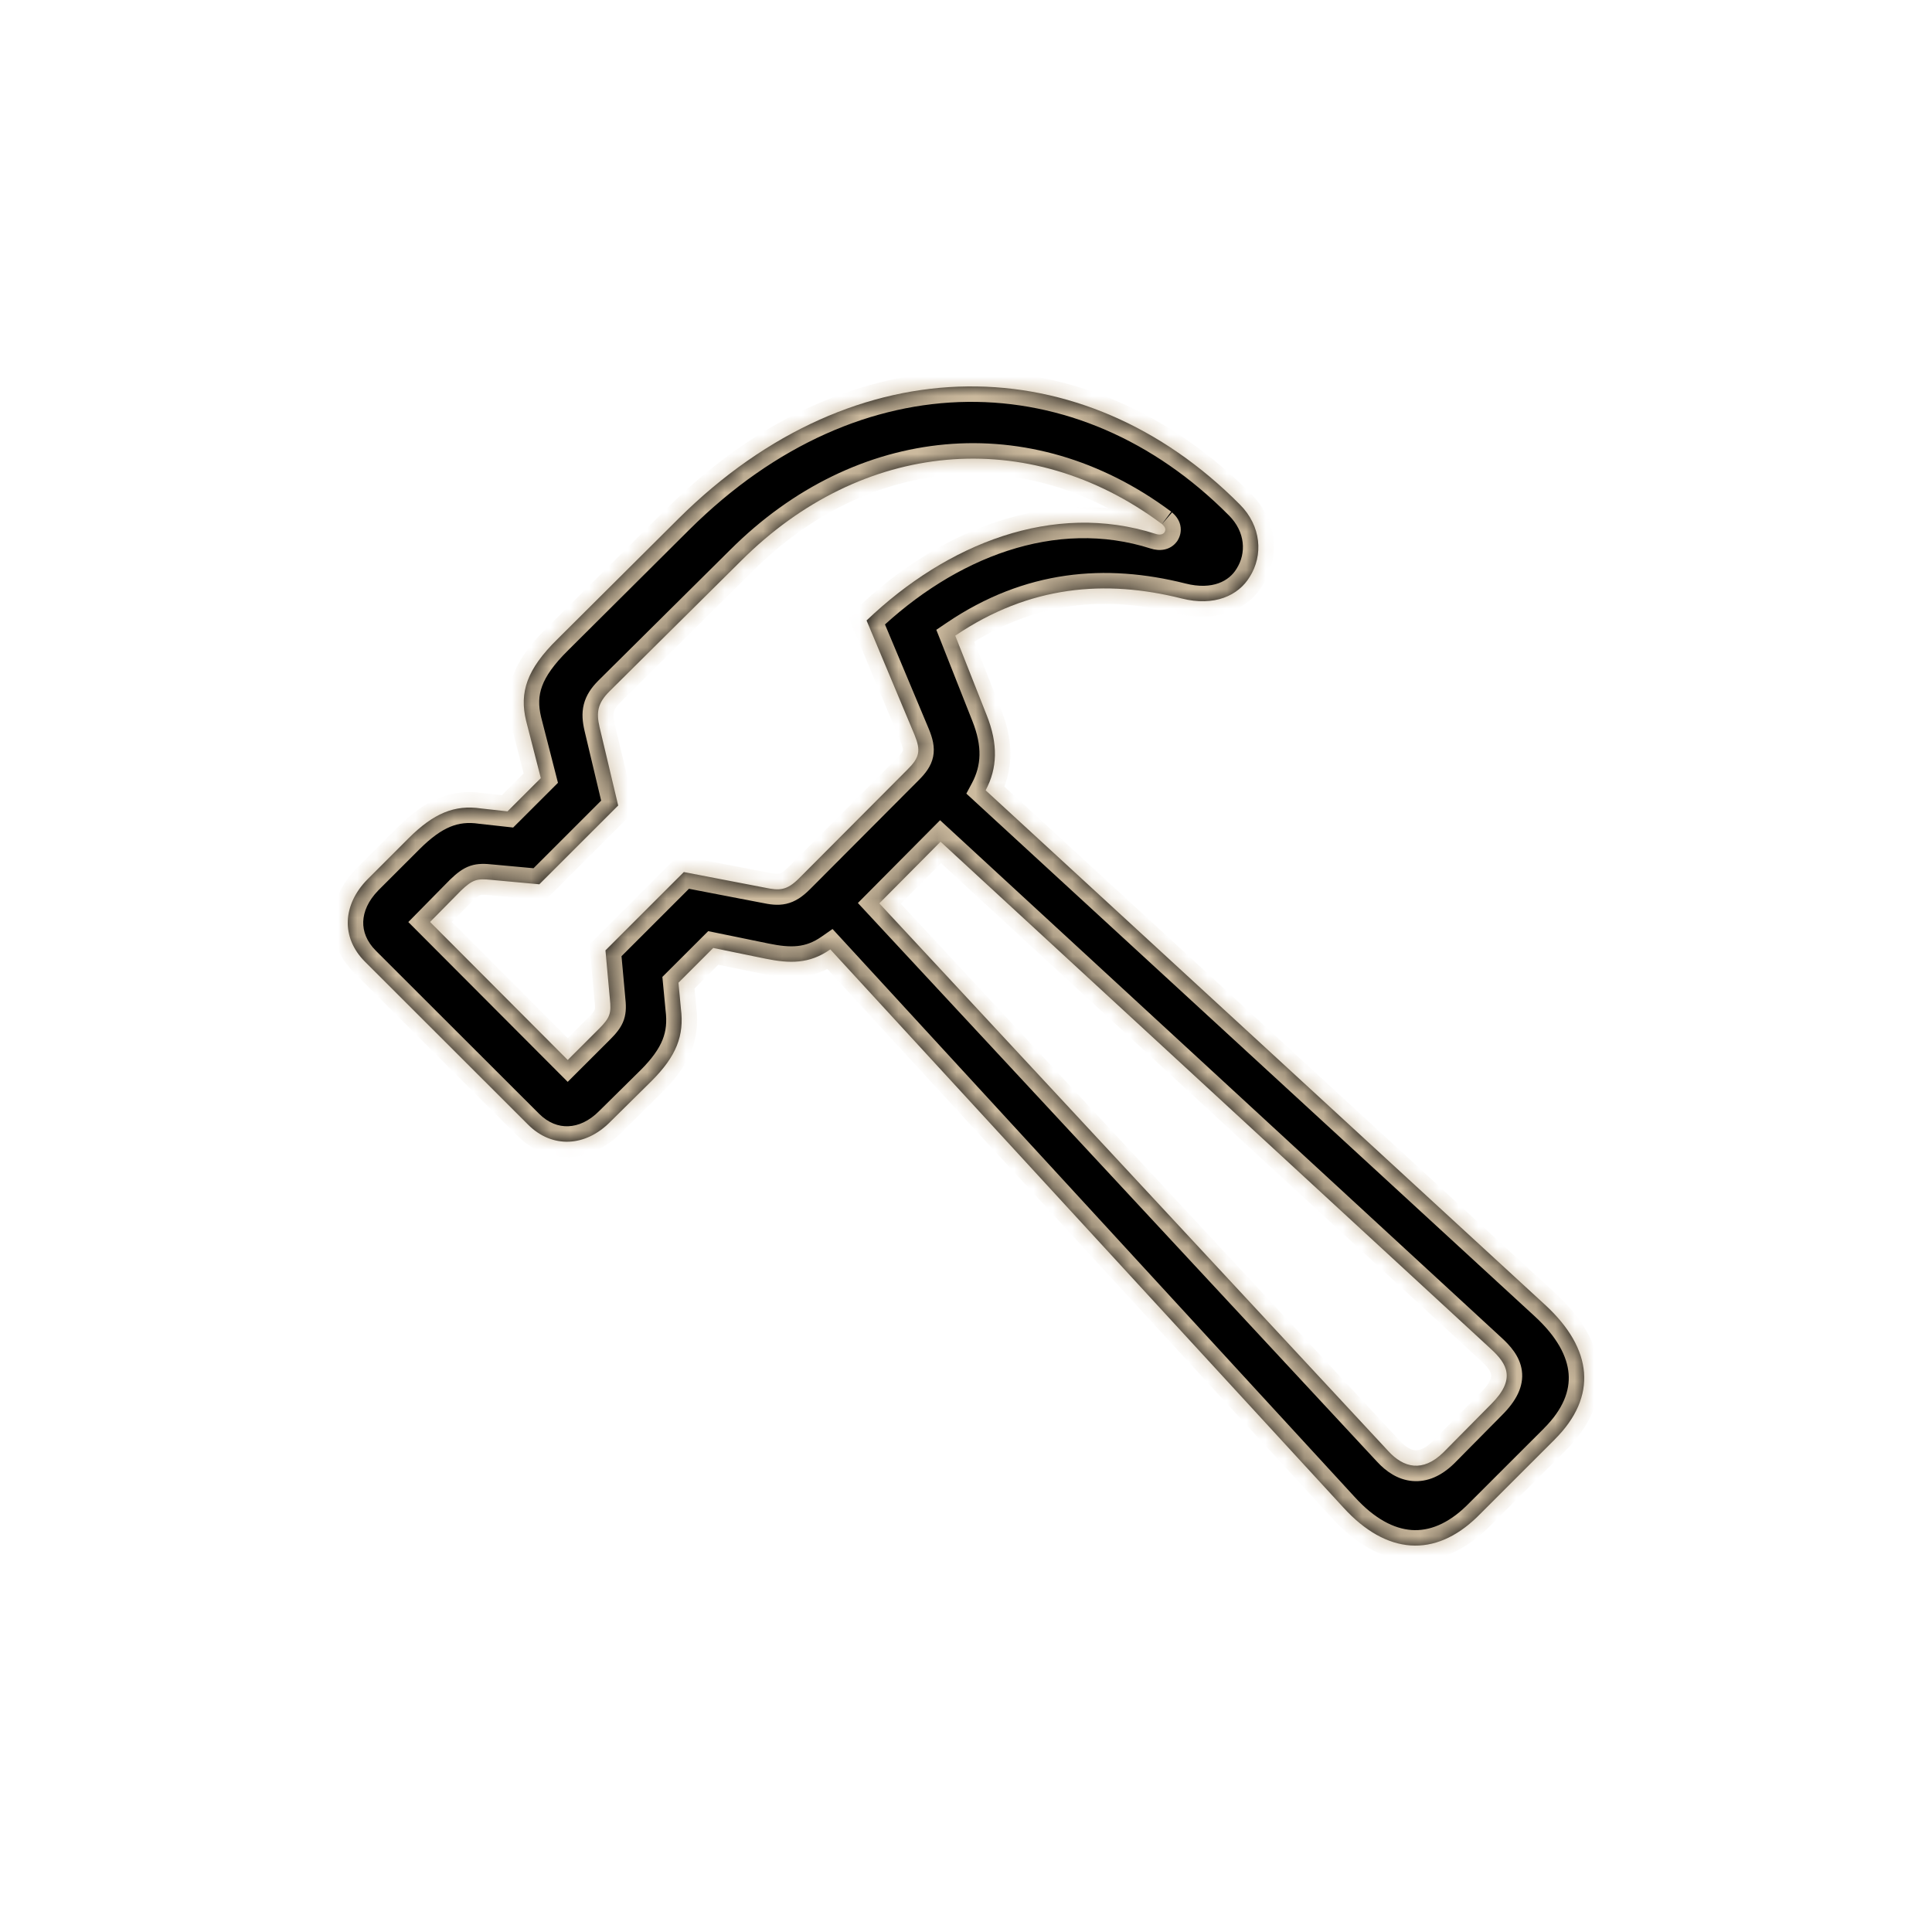 <svg width="100" height="100" viewBox="0 0 100 100" fill="none" xmlns="http://www.w3.org/2000/svg">
<mask id="path-1-inside-1_1698_413" fill="white">
<path d="M80.48 74.5L76.473 78.503C74.268 80.656 71.757 80.479 69.525 78.021L42.977 49.141C41.887 49.901 40.873 49.876 39.63 49.623L36.917 49.066L35.117 50.865L35.244 52.207C35.421 53.6 35.015 54.664 33.722 55.956L31.593 58.059C30.299 59.376 28.575 59.452 27.333 58.211L18.889 49.775C17.647 48.533 17.722 46.836 19.017 45.518L21.146 43.39C22.438 42.098 23.529 41.642 24.899 41.845L26.268 41.996L27.992 40.275L27.231 37.31C26.877 35.841 27.256 34.65 28.854 33.08L35.117 26.847C44.322 17.702 56.111 17.981 64.175 26.113C65.291 27.227 65.392 28.747 64.683 29.862C64.099 30.825 62.857 31.407 61.158 30.976C57.228 29.99 53.297 30.293 49.444 32.902L51.067 37.007C51.675 38.526 51.624 39.767 51.016 40.907L79.998 67.56C82.432 69.812 82.711 72.269 80.479 74.499M60.143 27.126C53.221 21.957 44.6 22.793 38.362 29.025L31.541 35.789C30.933 36.397 30.856 36.878 31.034 37.638L31.997 41.692L27.915 45.771L25.429 45.542C24.695 45.467 24.467 45.517 23.858 46.1L22.261 47.721L29.385 54.865L31.008 53.245C31.591 52.662 31.642 52.433 31.566 51.698L31.338 49.191L35.394 45.137L39.604 45.947C40.339 46.1 40.719 46.1 41.353 45.467L46.984 39.818C47.593 39.21 47.669 38.855 47.339 38.045L44.853 32.116C49.012 28.139 54.515 25.935 59.814 27.633C60.042 27.709 60.194 27.657 60.271 27.556C60.346 27.43 60.346 27.303 60.143 27.127M77.183 72.676C78.476 71.384 78.019 70.598 77.159 69.812L48.682 43.566L45.513 46.758L71.859 75.11C72.646 75.971 73.635 76.224 74.7 75.185L77.183 72.676Z"/>
</mask>
<path d="M80.48 74.5L76.473 78.503C74.268 80.656 71.757 80.479 69.525 78.021L42.977 49.141C41.887 49.901 40.873 49.876 39.63 49.623L36.917 49.066L35.117 50.865L35.244 52.207C35.421 53.6 35.015 54.664 33.722 55.956L31.593 58.059C30.299 59.376 28.575 59.452 27.333 58.211L18.889 49.775C17.647 48.533 17.722 46.836 19.017 45.518L21.146 43.39C22.438 42.098 23.529 41.642 24.899 41.845L26.268 41.996L27.992 40.275L27.231 37.31C26.877 35.841 27.256 34.65 28.854 33.08L35.117 26.847C44.322 17.702 56.111 17.981 64.175 26.113C65.291 27.227 65.392 28.747 64.683 29.862C64.099 30.825 62.857 31.407 61.158 30.976C57.228 29.99 53.297 30.293 49.444 32.902L51.067 37.007C51.675 38.526 51.624 39.767 51.016 40.907L79.998 67.56C82.432 69.812 82.711 72.269 80.479 74.499M60.143 27.126C53.221 21.957 44.6 22.793 38.362 29.025L31.541 35.789C30.933 36.397 30.856 36.878 31.034 37.638L31.997 41.692L27.915 45.771L25.429 45.542C24.695 45.467 24.467 45.517 23.858 46.1L22.261 47.721L29.385 54.865L31.008 53.245C31.591 52.662 31.642 52.433 31.566 51.698L31.338 49.191L35.394 45.137L39.604 45.947C40.339 46.1 40.719 46.1 41.353 45.467L46.984 39.818C47.593 39.21 47.669 38.855 47.339 38.045L44.853 32.116C49.012 28.139 54.515 25.935 59.814 27.633C60.042 27.709 60.194 27.657 60.271 27.556C60.346 27.43 60.346 27.303 60.143 27.127M77.183 72.676C78.476 71.384 78.019 70.598 77.159 69.812L48.682 43.566L45.513 46.758L71.859 75.11C72.646 75.971 73.635 76.224 74.7 75.185L77.183 72.676Z" fill="black"/>
<path d="M76.473 78.503L77.038 79.069L77.032 79.075L76.473 78.503ZM69.525 78.021L70.114 77.48L70.117 77.483L69.525 78.021ZM42.977 49.141L42.519 48.485L43.092 48.085L43.566 48.6L42.977 49.141ZM39.63 49.623L39.471 50.407L39.469 50.406L39.63 49.623ZM36.917 49.066L36.352 48.5L36.657 48.195L37.078 48.282L36.917 49.066ZM35.117 50.865L34.32 50.941L34.284 50.565L34.551 50.299L35.117 50.865ZM35.244 52.207L34.451 52.307L34.449 52.295L34.448 52.283L35.244 52.207ZM33.722 55.956L34.288 56.522L34.284 56.526L33.722 55.956ZM31.593 58.059L31.022 57.498L31.031 57.489L31.593 58.059ZM27.333 58.211L27.899 57.645L27.899 57.645L27.333 58.211ZM18.889 49.775L18.323 50.341L18.323 50.34L18.889 49.775ZM19.017 45.518L18.446 44.957L18.451 44.952L19.017 45.518ZM21.146 43.39L21.712 43.956L21.712 43.956L21.146 43.39ZM24.899 41.845L24.811 42.64L24.797 42.639L24.782 42.636L24.899 41.845ZM26.268 41.996L26.833 42.562L26.561 42.833L26.18 42.791L26.268 41.996ZM27.992 40.275L28.767 40.076L28.88 40.518L28.557 40.841L27.992 40.275ZM27.231 37.31L26.456 37.509L26.453 37.498L27.231 37.31ZM28.854 33.08L29.418 33.647L29.415 33.65L28.854 33.08ZM35.117 26.847L34.552 26.28L34.553 26.28L35.117 26.847ZM64.175 26.113L63.61 26.679L63.607 26.676L64.175 26.113ZM64.683 29.862L63.998 29.448L64.003 29.44L64.008 29.432L64.683 29.862ZM61.158 30.976L61.353 30.2L61.355 30.201L61.158 30.976ZM49.444 32.902L48.7 33.196L48.464 32.599L48.995 32.24L49.444 32.902ZM51.067 37.007L50.324 37.304L50.323 37.301L51.067 37.007ZM51.016 40.907L50.474 41.496L50.018 41.077L50.31 40.53L51.016 40.907ZM79.998 67.56L80.54 66.971L80.541 66.973L79.998 67.56ZM38.362 29.025L38.927 29.591L38.925 29.593L38.362 29.025ZM31.541 35.789L30.976 35.223L30.978 35.221L31.541 35.789ZM31.034 37.638L30.255 37.823L30.255 37.821L31.034 37.638ZM31.997 41.692L32.775 41.507L32.879 41.942L32.562 42.258L31.997 41.692ZM27.915 45.771L28.481 46.337L28.215 46.602L27.842 46.568L27.915 45.771ZM25.429 45.542L25.356 46.339L25.347 46.338L25.429 45.542ZM23.858 46.1L23.288 45.538L23.296 45.53L23.305 45.522L23.858 46.1ZM22.261 47.721L21.694 48.286L21.134 47.725L21.691 47.16L22.261 47.721ZM29.385 54.865L29.95 55.431L29.384 55.997L28.819 55.43L29.385 54.865ZM31.008 53.245L31.574 53.81L31.573 53.811L31.008 53.245ZM31.566 51.698L30.77 51.781L30.769 51.771L31.566 51.698ZM31.338 49.191L30.541 49.263L30.508 48.89L30.773 48.625L31.338 49.191ZM35.394 45.137L34.829 44.571L35.129 44.272L35.545 44.352L35.394 45.137ZM39.604 45.947L39.755 45.162L39.766 45.164L39.604 45.947ZM41.353 45.467L41.92 46.032L41.918 46.033L41.353 45.467ZM46.984 39.818L46.417 39.254L46.418 39.252L46.984 39.818ZM47.339 38.045L48.077 37.735L48.08 37.743L47.339 38.045ZM44.853 32.116L44.115 32.426L43.902 31.918L44.3 31.538L44.853 32.116ZM59.814 27.633L60.058 26.871L60.066 26.874L59.814 27.633ZM60.271 27.556L60.958 27.966L60.935 28.005L60.908 28.04L60.271 27.556ZM77.183 72.676L76.614 72.113L76.618 72.11L77.183 72.676ZM77.159 69.812L76.619 70.403L76.616 70.4L77.159 69.812ZM48.682 43.566L48.115 43.002L48.658 42.455L49.225 42.977L48.682 43.566ZM45.513 46.758L44.927 47.302L44.404 46.739L44.945 46.194L45.513 46.758ZM71.859 75.11L72.445 74.565L72.45 74.57L71.859 75.11ZM74.7 75.185L75.269 75.748L75.264 75.753L75.259 75.758L74.7 75.185ZM80.48 74.5L81.046 75.067L77.038 79.069L76.473 78.503L75.908 77.937L79.915 73.934L80.48 74.5ZM76.473 78.503L77.032 79.075C75.812 80.267 74.42 80.891 72.954 80.789C71.501 80.688 70.137 79.885 68.933 78.559L69.525 78.021L70.117 77.483C71.145 78.615 72.153 79.129 73.065 79.193C73.963 79.256 74.929 78.892 75.914 77.931L76.473 78.503ZM69.525 78.021L68.936 78.563L42.388 49.682L42.977 49.141L43.566 48.6L70.114 77.48L69.525 78.021ZM42.977 49.141L43.434 49.797C42.081 50.741 40.802 50.678 39.471 50.407L39.63 49.623L39.79 48.839C40.945 49.074 41.692 49.061 42.519 48.485L42.977 49.141ZM39.63 49.623L39.469 50.406L36.756 49.849L36.917 49.066L37.078 48.282L39.791 48.839L39.63 49.623ZM36.917 49.066L37.483 49.632L35.682 51.431L35.117 50.865L34.551 50.299L36.352 48.5L36.917 49.066ZM35.117 50.865L35.913 50.789L36.041 52.131L35.244 52.207L34.448 52.283L34.32 50.941L35.117 50.865ZM35.244 52.207L36.038 52.106C36.14 52.912 36.077 53.667 35.777 54.417C35.482 55.154 34.979 55.831 34.288 56.522L33.722 55.956L33.157 55.39C33.759 54.789 34.105 54.288 34.292 53.822C34.474 53.368 34.525 52.894 34.451 52.307L35.244 52.207ZM33.722 55.956L34.284 56.526L32.155 58.628L31.593 58.059L31.031 57.489L33.16 55.387L33.722 55.956ZM31.593 58.059L32.163 58.619C31.398 59.399 30.457 59.856 29.474 59.893C28.484 59.931 27.532 59.54 26.768 58.776L27.333 58.211L27.899 57.645C28.377 58.122 28.907 58.314 29.413 58.294C29.926 58.275 30.494 58.035 31.022 57.498L31.593 58.059ZM27.333 58.211L26.768 58.776L18.323 50.341L18.889 49.775L19.454 49.209L27.899 57.645L27.333 58.211ZM18.889 49.775L18.323 50.34C17.561 49.578 17.168 48.634 17.202 47.647C17.235 46.669 17.684 45.733 18.446 44.957L19.017 45.518L19.587 46.079C19.055 46.621 18.819 47.192 18.801 47.702C18.784 48.204 18.975 48.729 19.454 49.209L18.889 49.775ZM19.017 45.518L18.451 44.952L20.581 42.824L21.146 43.39L21.712 43.956L19.582 46.084L19.017 45.518ZM21.146 43.39L20.581 42.825C21.269 42.136 21.95 41.622 22.688 41.318C23.441 41.007 24.204 40.933 25.016 41.054L24.899 41.845L24.782 42.636C24.225 42.554 23.757 42.607 23.299 42.796C22.826 42.992 22.316 43.352 21.712 43.956L21.146 43.39ZM24.899 41.845L24.987 41.05L26.355 41.201L26.268 41.996L26.18 42.791L24.811 42.64L24.899 41.845ZM26.268 41.996L25.703 41.43L27.427 39.708L27.992 40.275L28.557 40.841L26.833 42.562L26.268 41.996ZM27.992 40.275L27.217 40.474L26.456 37.509L27.231 37.31L28.006 37.111L28.767 40.076L27.992 40.275ZM27.231 37.31L26.453 37.498C26.246 36.64 26.245 35.809 26.56 34.956C26.867 34.124 27.452 33.337 28.293 32.509L28.854 33.08L29.415 33.65C28.659 34.394 28.254 34.987 28.061 35.51C27.876 36.012 27.861 36.511 28.009 37.122L27.231 37.31ZM28.854 33.08L28.29 32.513L34.552 26.28L35.117 26.847L35.681 27.414L29.418 33.647L28.854 33.08ZM35.117 26.847L34.553 26.28C39.282 21.581 44.723 19.261 50.065 19.201C55.407 19.142 60.573 21.344 64.743 25.549L64.175 26.113L63.607 26.676C59.713 22.749 54.952 20.747 50.083 20.801C45.213 20.855 40.156 22.968 35.68 27.415L35.117 26.847ZM64.175 26.113L64.74 25.546C66.117 26.921 66.273 28.855 65.357 30.292L64.683 29.862L64.008 29.432C64.512 28.641 64.466 27.533 63.61 26.679L64.175 26.113ZM64.683 29.862L65.367 30.276C64.57 31.593 62.939 32.253 60.962 31.752L61.158 30.976L61.355 30.201C62.775 30.561 63.629 30.058 63.998 29.448L64.683 29.862ZM61.158 30.976L60.964 31.752C57.215 30.811 53.526 31.104 49.892 33.565L49.444 32.902L48.995 32.24C53.068 29.482 57.241 29.168 61.353 30.2L61.158 30.976ZM49.444 32.902L50.187 32.608L51.81 36.713L51.067 37.007L50.323 37.301L48.7 33.196L49.444 32.902ZM51.067 37.007L51.809 36.709C52.49 38.409 52.46 39.901 51.721 41.284L51.016 40.907L50.31 40.53C50.789 39.633 50.861 38.644 50.324 37.304L51.067 37.007ZM51.016 40.907L51.557 40.318L80.54 66.971L79.998 67.56L79.457 68.149L50.474 41.496L51.016 40.907ZM79.998 67.56L80.541 66.973C81.844 68.177 82.669 69.528 82.786 70.973C82.905 72.442 82.279 73.832 81.045 75.065L80.479 74.499L79.914 73.933C80.912 72.936 81.262 71.983 81.191 71.102C81.118 70.198 80.587 69.194 79.455 68.147L79.998 67.56ZM60.143 27.126L59.664 27.767C53.081 22.85 44.902 23.621 38.927 29.591L38.362 29.025L37.796 28.459C44.297 21.964 53.361 21.063 60.622 26.485L60.143 27.126ZM38.362 29.025L38.925 29.593L32.105 36.357L31.541 35.789L30.978 35.221L37.798 28.457L38.362 29.025ZM31.541 35.789L32.107 36.355C31.864 36.597 31.795 36.748 31.769 36.851C31.74 36.964 31.736 37.129 31.813 37.456L31.034 37.638L30.255 37.821C30.154 37.387 30.099 36.932 30.217 36.462C30.337 35.983 30.61 35.589 30.976 35.223L31.541 35.789ZM31.034 37.638L31.812 37.453L32.775 41.507L31.997 41.692L31.219 41.877L30.255 37.823L31.034 37.638ZM31.997 41.692L32.562 42.258L28.481 46.337L27.915 45.771L27.35 45.205L31.431 41.126L31.997 41.692ZM27.915 45.771L27.842 46.568L25.356 46.339L25.429 45.542L25.502 44.746L27.988 44.974L27.915 45.771ZM25.429 45.542L25.347 46.338C24.979 46.3 24.896 46.317 24.852 46.332C24.807 46.347 24.706 46.395 24.411 46.678L23.858 46.1L23.305 45.522C23.619 45.221 23.936 44.953 24.341 44.816C24.746 44.679 25.144 44.709 25.511 44.747L25.429 45.542ZM23.858 46.1L24.428 46.661L22.83 48.283L22.261 47.721L21.691 47.16L23.288 45.538L23.858 46.1ZM22.261 47.721L22.827 47.156L29.951 54.3L29.385 54.865L28.819 55.43L21.694 48.286L22.261 47.721ZM29.385 54.865L28.82 54.299L30.443 52.678L31.008 53.245L31.573 53.811L29.95 55.431L29.385 54.865ZM31.008 53.245L30.443 52.679C30.723 52.398 30.765 52.305 30.778 52.269C30.791 52.231 30.809 52.151 30.77 51.781L31.566 51.698L32.361 51.615C32.4 51.981 32.43 52.382 32.291 52.788C32.151 53.195 31.876 53.508 31.574 53.81L31.008 53.245ZM31.566 51.698L30.769 51.771L30.541 49.263L31.338 49.191L32.135 49.118L32.363 51.626L31.566 51.698ZM31.338 49.191L30.773 48.625L34.829 44.571L35.394 45.137L35.96 45.703L31.904 49.757L31.338 49.191ZM35.394 45.137L35.545 44.352L39.755 45.162L39.604 45.947L39.452 46.733L35.243 45.923L35.394 45.137ZM39.604 45.947L39.766 45.164C40.132 45.24 40.259 45.24 40.34 45.221C40.399 45.208 40.523 45.165 40.788 44.901L41.353 45.467L41.918 46.033C41.549 46.402 41.167 46.675 40.693 46.782C40.242 46.884 39.811 46.807 39.442 46.731L39.604 45.947ZM41.353 45.467L40.787 44.902L46.417 39.254L46.984 39.818L47.55 40.383L41.92 46.032L41.353 45.467ZM46.984 39.818L46.418 39.252C46.698 38.973 46.724 38.873 46.73 38.848C46.735 38.823 46.749 38.717 46.598 38.346L47.339 38.045L48.08 37.743C48.259 38.182 48.401 38.659 48.298 39.166C48.195 39.674 47.879 40.055 47.549 40.384L46.984 39.818ZM47.339 38.045L46.602 38.354L44.115 32.426L44.853 32.116L45.591 31.807L48.077 37.735L47.339 38.045ZM44.853 32.116L44.3 31.538C48.585 27.441 54.382 25.052 60.058 26.871L59.814 27.633L59.57 28.395C54.648 26.817 49.44 28.838 45.406 32.694L44.853 32.116ZM59.814 27.633L60.066 26.874C60.082 26.879 60.03 26.858 59.935 26.878C59.831 26.9 59.717 26.963 59.634 27.073L60.271 27.556L60.908 28.04C60.555 28.505 59.991 28.534 59.563 28.392L59.814 27.633ZM60.271 27.556L59.584 27.146C59.56 27.186 59.485 27.337 59.532 27.54C59.571 27.709 59.664 27.771 59.619 27.731L60.143 27.127L60.667 26.523C60.825 26.66 61.02 26.873 61.091 27.181C61.17 27.523 61.057 27.801 60.958 27.966L60.271 27.556ZM77.183 72.676L76.618 72.11C77.192 71.536 77.198 71.252 77.185 71.159C77.166 71.01 77.04 70.787 76.619 70.403L77.159 69.812L77.698 69.221C78.138 69.622 78.671 70.185 78.772 70.949C78.88 71.769 78.467 72.524 77.748 73.242L77.183 72.676ZM77.159 69.812L76.616 70.4L48.14 44.154L48.682 43.566L49.225 42.977L77.701 69.224L77.159 69.812ZM48.682 43.566L49.25 44.129L46.081 47.322L45.513 46.758L44.945 46.194L48.115 43.002L48.682 43.566ZM45.513 46.758L46.099 46.213L72.445 74.565L71.859 75.11L71.273 75.654L44.927 47.302L45.513 46.758ZM71.859 75.11L72.45 74.57C72.767 74.918 73.039 75.046 73.243 75.063C73.425 75.079 73.721 75.022 74.141 74.613L74.7 75.185L75.259 75.758C74.613 76.387 73.883 76.724 73.107 76.657C72.354 76.593 71.738 76.163 71.269 75.649L71.859 75.11ZM74.7 75.185L74.131 74.623L76.614 72.113L77.183 72.676L77.752 73.238L75.269 75.748L74.7 75.185Z" fill="#CCBA9E" mask="url(#path-1-inside-1_1698_413)"/>
</svg>

